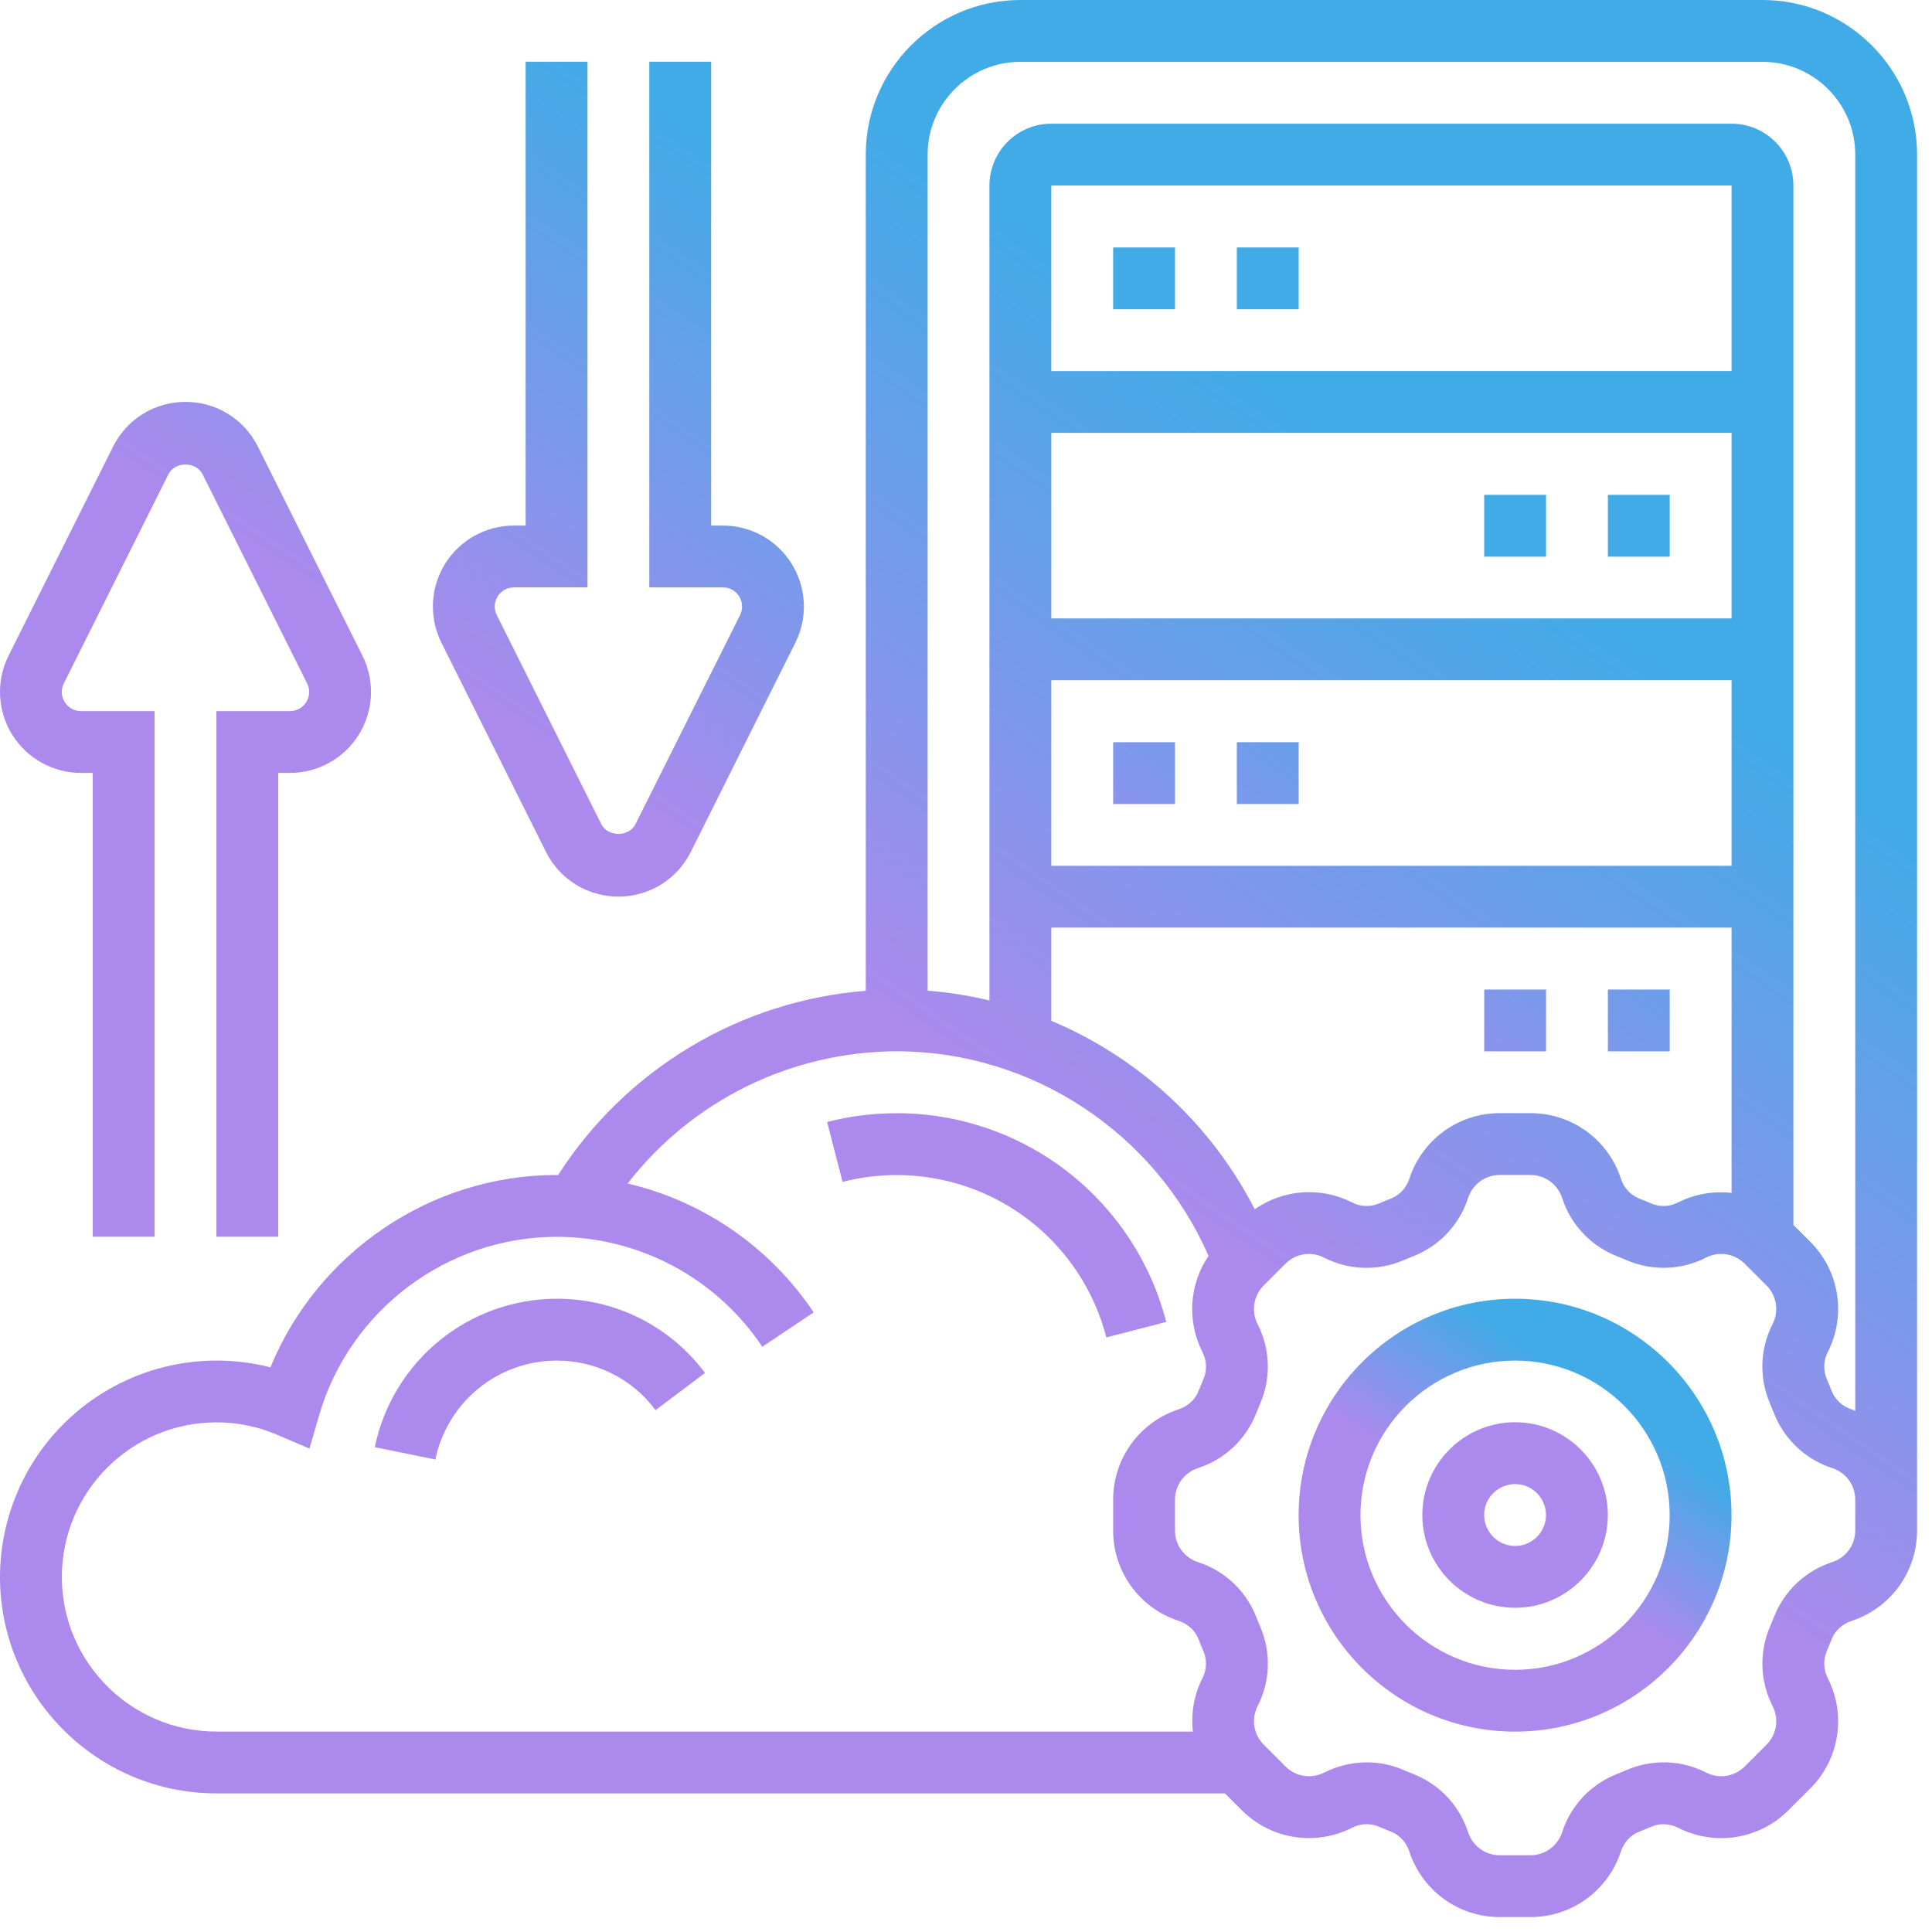 <svg width="66" height="66" viewBox="0 0 66 66" fill="none" xmlns="http://www.w3.org/2000/svg">
<path d="M51.757 44.367C47.68 44.367 44.363 47.684 44.363 51.761C44.363 55.839 47.68 59.155 51.757 59.155C55.835 59.155 59.151 55.839 59.151 51.761C59.151 47.684 55.835 44.367 51.757 44.367ZM51.757 57.043C48.845 57.043 46.476 54.673 46.476 51.761C46.476 48.849 48.845 46.48 51.757 46.48C54.669 46.48 57.039 48.849 57.039 51.761C57.039 54.673 54.669 57.043 51.757 57.043Z" fill="url(#paint0_linear_2069_1757)"/>
<path d="M51.758 48.586C50.011 48.586 48.589 50.008 48.589 51.755C48.589 53.502 50.011 54.924 51.758 54.924C53.505 54.924 54.926 53.502 54.926 51.755C54.926 50.008 53.505 48.586 51.758 48.586ZM51.758 52.812C51.176 52.812 50.701 52.337 50.701 51.755C50.701 51.173 51.176 50.699 51.758 50.699C52.34 50.699 52.814 51.173 52.814 51.755C52.814 52.337 52.34 52.812 51.758 52.812ZM2.765 26.404H3.168V42.249H5.281V24.292H2.765C2.653 24.292 2.544 24.263 2.447 24.209C2.35 24.155 2.268 24.077 2.209 23.982C2.151 23.888 2.117 23.78 2.112 23.669C2.107 23.557 2.131 23.447 2.18 23.347L5.753 16.202C5.976 15.758 6.698 15.758 6.92 16.202L10.492 23.347C10.542 23.447 10.566 23.557 10.56 23.668C10.556 23.779 10.522 23.887 10.464 23.982C10.405 24.076 10.324 24.154 10.227 24.209C10.13 24.263 10.021 24.291 9.909 24.292H7.393V42.249H9.506V26.404H9.909C10.381 26.404 10.844 26.283 11.255 26.053C11.667 25.823 12.013 25.493 12.261 25.092C12.508 24.691 12.65 24.233 12.671 23.763C12.693 23.292 12.594 22.824 12.383 22.402L8.811 15.258C8.34 14.315 7.392 13.729 6.337 13.729C5.282 13.729 4.334 14.315 3.863 15.257L0.291 22.402C0.08 22.824 -0.019 23.292 0.003 23.763C0.024 24.233 0.166 24.691 0.413 25.092C0.661 25.493 1.007 25.823 1.419 26.053C1.83 26.283 2.293 26.404 2.765 26.404ZM18.651 29.1C19.122 30.043 20.07 30.629 21.125 30.629C22.18 30.629 23.128 30.043 23.599 29.101L27.171 21.956C27.382 21.534 27.481 21.066 27.459 20.595C27.438 20.125 27.296 19.667 27.049 19.266C26.801 18.865 26.455 18.534 26.044 18.305C25.632 18.075 25.169 17.954 24.698 17.954H24.294V2.109H22.181V20.066H24.698C24.809 20.066 24.918 20.095 25.015 20.149C25.113 20.203 25.194 20.281 25.253 20.376C25.311 20.47 25.345 20.578 25.35 20.689C25.355 20.801 25.331 20.911 25.282 21.011L21.709 28.155C21.486 28.6 20.764 28.6 20.542 28.155L16.97 21.011C16.92 20.911 16.897 20.801 16.902 20.69C16.907 20.579 16.94 20.471 16.998 20.376C17.057 20.282 17.138 20.203 17.235 20.149C17.332 20.095 17.442 20.067 17.553 20.066H20.069V2.109H17.956V17.954H17.553C17.081 17.954 16.618 18.075 16.207 18.305C15.795 18.534 15.449 18.865 15.201 19.266C14.954 19.667 14.812 20.125 14.791 20.595C14.77 21.066 14.869 21.534 15.079 21.956L18.651 29.1Z" fill="url(#paint1_linear_2069_1757)"/>
<path d="M60.209 0H34.858C31.945 0 29.576 2.369 29.576 5.281V33.847C27.457 34.015 25.406 34.67 23.583 35.763C21.759 36.855 20.213 38.354 19.065 40.142C19.048 40.142 19.031 40.139 19.013 40.139C14.718 40.139 10.844 42.791 9.239 46.71C8.147 46.431 7.005 46.404 5.901 46.633C4.797 46.861 3.759 47.34 2.868 48.03C1.977 48.721 1.255 49.606 0.758 50.619C0.261 51.631 0.002 52.743 0 53.871C0 57.948 3.317 61.265 7.394 61.265H41.846L42.421 61.84C42.904 62.324 43.528 62.643 44.204 62.751C44.879 62.859 45.572 62.751 46.182 62.442C46.324 62.367 46.48 62.325 46.639 62.318C46.799 62.311 46.958 62.339 47.105 62.402C47.242 62.461 47.38 62.518 47.517 62.572C47.813 62.686 48.042 62.936 48.147 63.256C48.36 63.906 48.773 64.473 49.327 64.874C49.881 65.275 50.548 65.491 51.232 65.49H52.284C52.969 65.491 53.636 65.275 54.19 64.874C54.744 64.472 55.157 63.906 55.37 63.255C55.474 62.936 55.704 62.687 55.997 62.573C56.137 62.519 56.275 62.463 56.412 62.403C56.7 62.277 57.037 62.293 57.335 62.443C57.945 62.752 58.637 62.861 59.313 62.753C59.989 62.644 60.613 62.325 61.096 61.841L61.841 61.097C62.325 60.614 62.645 59.99 62.753 59.314C62.861 58.639 62.753 57.946 62.443 57.336C62.369 57.194 62.327 57.038 62.32 56.879C62.313 56.719 62.341 56.56 62.403 56.412C62.462 56.276 62.519 56.138 62.573 56.001C62.687 55.705 62.937 55.475 63.257 55.371C63.907 55.158 64.473 54.744 64.874 54.19C65.275 53.636 65.491 52.969 65.49 52.284V5.281C65.49 2.369 63.121 0 60.209 0ZM34.858 2.113H60.209C61.956 2.113 63.378 3.534 63.378 5.281V48.198C63.335 48.182 63.297 48.161 63.255 48.146C63.102 48.098 62.961 48.017 62.843 47.909C62.725 47.8 62.633 47.667 62.573 47.518C62.519 47.379 62.462 47.24 62.403 47.103C62.341 46.956 62.313 46.797 62.32 46.638C62.327 46.478 62.369 46.322 62.443 46.181C62.753 45.571 62.861 44.878 62.753 44.203C62.645 43.527 62.325 42.903 61.841 42.42L61.265 41.845V6.338C61.265 5.173 60.318 4.225 59.153 4.225H35.914C34.749 4.225 33.801 5.173 33.801 6.338V34.178C33.107 34.011 32.401 33.899 31.689 33.843V5.281C31.689 3.534 33.111 2.113 34.858 2.113ZM42.864 41.31C41.378 38.412 38.917 36.133 35.914 34.873V31.689H59.153V40.751C58.528 40.68 57.896 40.792 57.335 41.074C57.193 41.148 57.037 41.191 56.877 41.198C56.718 41.205 56.559 41.176 56.411 41.114C56.275 41.055 56.138 40.998 55.999 40.944C55.85 40.884 55.716 40.791 55.608 40.673C55.499 40.554 55.417 40.413 55.37 40.26C55.157 39.609 54.744 39.044 54.19 38.642C53.635 38.241 52.968 38.026 52.284 38.027H51.232C50.548 38.026 49.881 38.242 49.327 38.643C48.773 39.045 48.36 39.611 48.147 40.262C48.099 40.415 48.018 40.556 47.909 40.674C47.8 40.792 47.666 40.884 47.517 40.944C47.379 40.998 47.242 41.054 47.104 41.114C46.957 41.176 46.798 41.204 46.639 41.197C46.479 41.19 46.324 41.148 46.182 41.074C45.66 40.809 45.075 40.692 44.491 40.733C43.907 40.775 43.344 40.974 42.864 41.31ZM59.153 12.675H35.914V6.338H59.153V12.675ZM35.914 14.788H59.153V21.126H35.914V14.788ZM35.914 23.238H59.153V29.576H35.914V23.238ZM2.113 53.871C2.113 50.959 4.482 48.59 7.394 48.59C8.109 48.589 8.817 48.734 9.474 49.016L10.571 49.486L10.905 48.34C11.947 44.755 15.281 42.252 19.013 42.252C20.403 42.251 21.772 42.594 22.998 43.249C24.224 43.904 25.269 44.852 26.041 46.008L27.796 44.833C26.311 42.614 24.04 41.04 21.441 40.43C22.528 39.027 23.922 37.891 25.514 37.109C27.107 36.326 28.858 35.918 30.633 35.914C35.252 35.914 39.455 38.702 41.285 42.905C40.961 43.382 40.77 43.938 40.733 44.514C40.696 45.09 40.814 45.666 41.075 46.181C41.226 46.479 41.24 46.815 41.115 47.104C41.056 47.241 40.999 47.379 40.945 47.516C40.831 47.812 40.581 48.041 40.261 48.146C39.61 48.359 39.044 48.772 38.643 49.327C38.242 49.881 38.026 50.548 38.027 51.232V52.284C38.026 52.969 38.242 53.636 38.643 54.19C39.045 54.744 39.611 55.157 40.262 55.37C40.581 55.474 40.83 55.704 40.944 55.997C40.998 56.137 41.054 56.275 41.114 56.412C41.175 56.56 41.204 56.719 41.197 56.878C41.19 57.037 41.148 57.193 41.074 57.335C40.792 57.896 40.68 58.528 40.751 59.153H7.394C4.482 59.153 2.113 56.783 2.113 53.871ZM63.378 52.284C63.378 52.776 63.064 53.209 62.596 53.363C62.146 53.508 61.733 53.751 61.389 54.074C61.044 54.398 60.776 54.794 60.604 55.235C60.559 55.348 60.513 55.461 60.465 55.571C60.28 56.002 60.192 56.47 60.208 56.939C60.223 57.409 60.343 57.869 60.557 58.287C60.779 58.726 60.695 59.254 60.347 59.601L59.602 60.346C59.434 60.515 59.216 60.627 58.98 60.665C58.743 60.702 58.502 60.664 58.288 60.556C57.87 60.342 57.41 60.222 56.941 60.206C56.471 60.191 56.004 60.279 55.573 60.464C55.462 60.512 55.349 60.558 55.234 60.604C54.794 60.777 54.398 61.045 54.074 61.39C53.75 61.735 53.508 62.147 53.363 62.597C53.288 62.824 53.144 63.022 52.95 63.162C52.757 63.303 52.524 63.378 52.284 63.378H51.232C50.741 63.378 50.308 63.064 50.154 62.596C50.009 62.146 49.766 61.733 49.443 61.389C49.119 61.044 48.722 60.776 48.282 60.604C48.169 60.56 48.057 60.514 47.946 60.465C47.551 60.293 47.125 60.204 46.694 60.205C46.194 60.205 45.693 60.323 45.23 60.556C44.79 60.777 44.262 60.694 43.915 60.346L43.171 59.601C43.002 59.433 42.89 59.215 42.852 58.978C42.815 58.742 42.852 58.501 42.961 58.287C43.175 57.869 43.295 57.409 43.31 56.94C43.326 56.47 43.238 56.003 43.052 55.572C43.004 55.459 42.958 55.346 42.913 55.233C42.74 54.792 42.472 54.396 42.127 54.073C41.782 53.749 41.37 53.507 40.92 53.362C40.692 53.288 40.494 53.144 40.354 52.95C40.214 52.757 40.139 52.523 40.139 52.284V51.232C40.139 50.741 40.453 50.308 40.92 50.154C41.37 50.009 41.783 49.767 42.127 49.443C42.472 49.119 42.74 48.722 42.913 48.282C42.957 48.169 43.004 48.056 43.051 47.946C43.237 47.515 43.325 47.047 43.309 46.578C43.293 46.108 43.174 45.648 42.959 45.23C42.738 44.791 42.822 44.262 43.17 43.914L43.913 43.171C44.261 42.822 44.789 42.737 45.228 42.961C45.646 43.175 46.106 43.295 46.576 43.31C47.045 43.326 47.513 43.238 47.944 43.052C48.056 43.004 48.169 42.957 48.282 42.914C48.722 42.741 49.118 42.472 49.442 42.128C49.766 41.783 50.009 41.371 50.154 40.921C50.307 40.453 50.741 40.139 51.232 40.139H52.284C52.776 40.139 53.209 40.453 53.363 40.921C53.508 41.371 53.751 41.783 54.074 42.127C54.398 42.472 54.794 42.74 55.234 42.913C55.347 42.957 55.46 43.004 55.571 43.051C56.002 43.237 56.47 43.325 56.939 43.309C57.409 43.293 57.869 43.174 58.287 42.959C58.726 42.737 59.254 42.822 59.602 43.17L60.346 43.913C60.694 44.261 60.778 44.79 60.556 45.228C60.342 45.646 60.222 46.106 60.206 46.576C60.191 47.045 60.279 47.513 60.464 47.944C60.512 48.055 60.558 48.168 60.604 48.283C60.777 48.723 61.045 49.119 61.39 49.443C61.735 49.766 62.147 50.009 62.597 50.154C63.064 50.307 63.378 50.741 63.378 51.232V51.758V52.284Z" fill="url(#paint2_linear_2069_1757)"/>
<path d="M38.027 8.453H40.14V10.566H38.027V8.453ZM42.252 8.453H44.365V10.566H42.252V8.453ZM38.027 25.354H40.14V27.466H38.027V25.354ZM42.252 25.354H44.365V27.466H42.252V25.354ZM54.928 16.904H57.04V19.016H54.928V16.904ZM50.703 16.904H52.815V19.016H50.703V16.904ZM54.928 33.804H57.04V35.917H54.928V33.804ZM50.703 33.804H52.815V35.917H50.703V33.804ZM30.633 38.029C29.828 38.029 29.029 38.13 28.256 38.329L28.783 40.375C29.388 40.22 30.009 40.141 30.633 40.142C32.273 40.141 33.866 40.685 35.163 41.689C36.459 42.693 37.385 44.1 37.795 45.688L39.841 45.16C39.314 43.119 38.124 41.31 36.457 40.019C34.79 38.728 32.741 38.028 30.633 38.029ZM19.014 44.367C17.553 44.37 16.139 44.876 15.008 45.8C13.877 46.723 13.098 48.008 12.803 49.438L14.873 49.859C15.07 48.906 15.589 48.049 16.343 47.434C17.097 46.818 18.04 46.481 19.014 46.48C19.67 46.477 20.318 46.629 20.906 46.923C21.493 47.216 22.003 47.644 22.395 48.171L24.084 46.902C23.496 46.112 22.731 45.471 21.851 45.031C20.97 44.591 19.998 44.363 19.014 44.367Z" fill="url(#paint3_linear_2069_1757)"/>
<defs>
<linearGradient id="paint0_linear_2069_1757" x1="55.434" y1="48.257" x2="52.191" y2="52.961" gradientUnits="userSpaceOnUse">
<stop stop-color="#41ABE7"/>
<stop offset="1" stop-color="#AC89ED"/>
</linearGradient>
<linearGradient id="paint1_linear_2069_1757" x1="41.12" y1="16.001" x2="29.705" y2="33.219" gradientUnits="userSpaceOnUse">
<stop stop-color="#41ABE7"/>
<stop offset="1" stop-color="#AC89ED"/>
</linearGradient>
<linearGradient id="paint2_linear_2069_1757" x1="49.029" y1="17.226" x2="34.665" y2="38.057" gradientUnits="userSpaceOnUse">
<stop stop-color="#41ABE7"/>
<stop offset="1" stop-color="#AC89ED"/>
</linearGradient>
<linearGradient id="paint3_linear_2069_1757" x1="45.921" y1="19.344" x2="37.068" y2="33.062" gradientUnits="userSpaceOnUse">
<stop stop-color="#41ABE7"/>
<stop offset="1" stop-color="#AC89ED"/>
</linearGradient>
</defs>
</svg>
